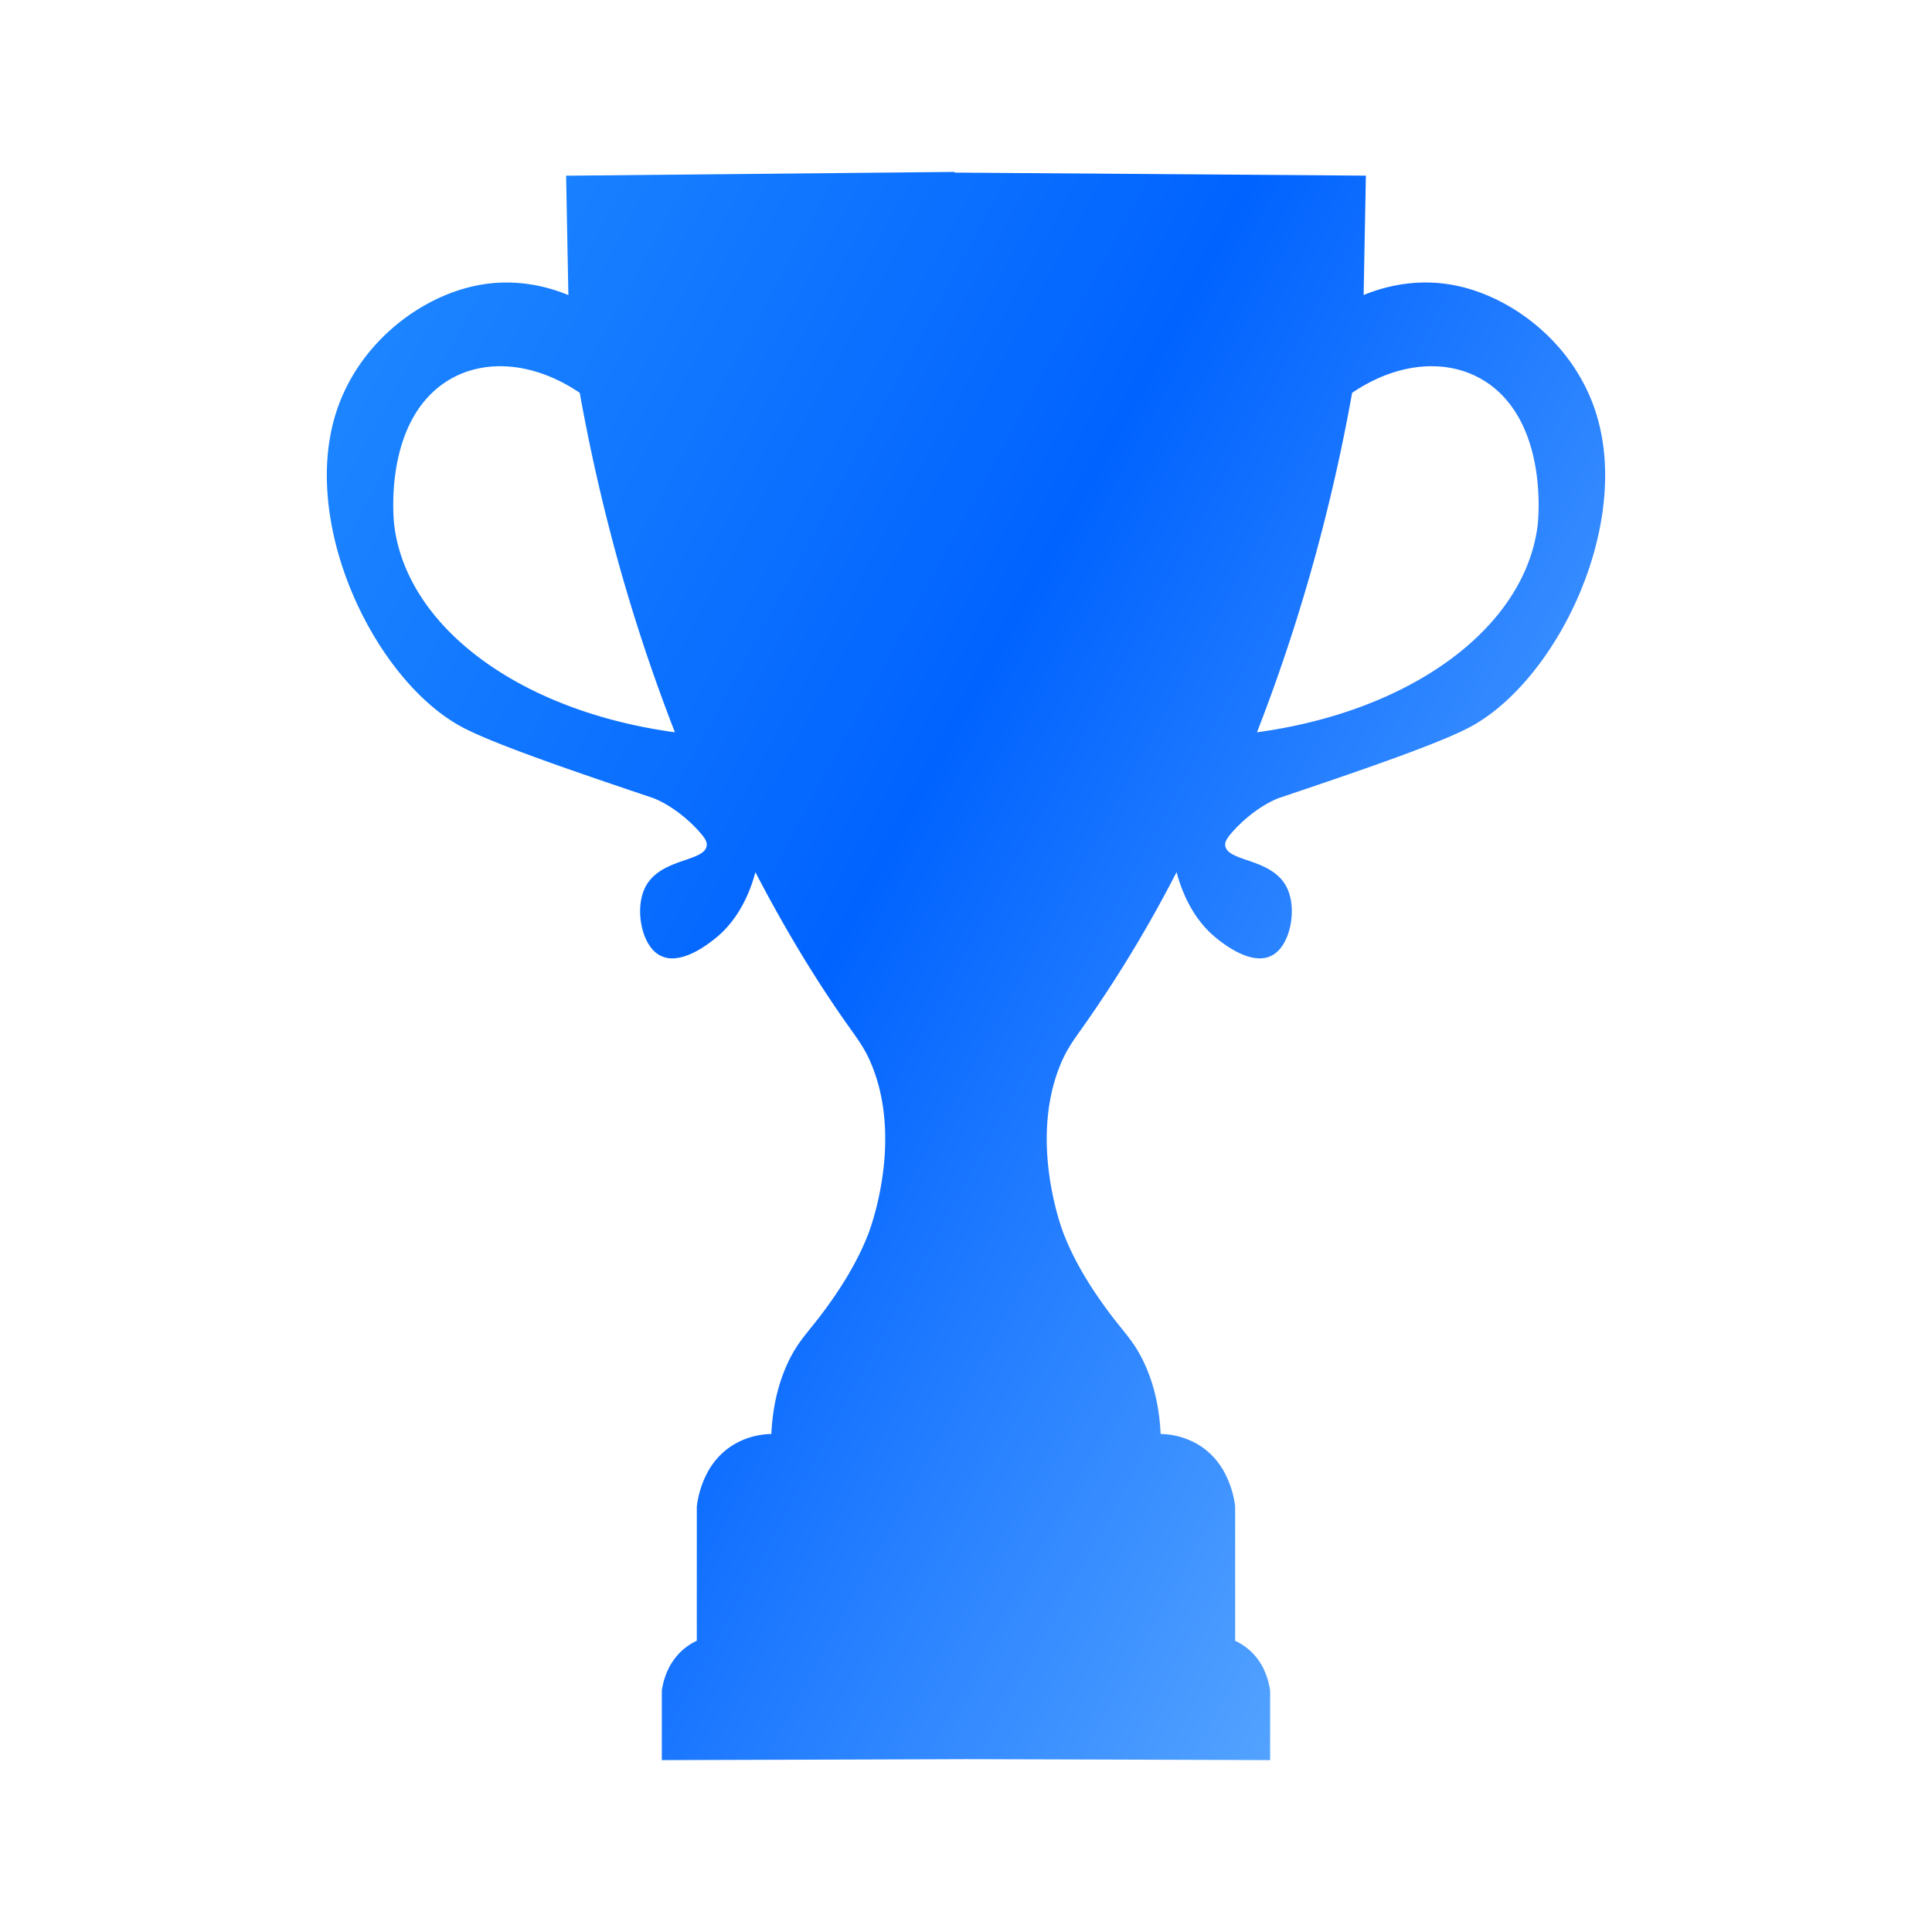 <svg xmlns="http://www.w3.org/2000/svg" fill="none" viewBox="0 0 57 57"><path fill="url(#paint0_linear_4_598)" d="M47.092 12.199c-.64-2.043-2.444-3.423-4.126-3.771-1.198-.249-2.194.055-2.735.276l.067-3.522-12.137-.09v-.02l-1.238.012h-.153v.002l-10.068.098.067 3.522c-.542-.223-1.537-.527-2.736-.276-1.681.349-3.485 1.728-4.126 3.77-1.046 3.338 1.181 7.906 3.745 9.262.981.519 3.576 1.395 5.606 2.079 0 0 .652.219 1.324.942.248.265.273.365.27.444-.027.523-1.422.363-1.84 1.303-.256.576-.108 1.486.315 1.858.609.537 1.568-.234 1.793-.417.772-.623 1.068-1.564 1.166-1.94 1.059 2.036 2.008 3.496 2.69 4.463.353.5.56.763.762 1.276.88 2.217-.04 4.718-.111 4.908-.39 1.022-1.013 1.883-1.255 2.217-.496.684-.793.922-1.1 1.551-.391.806-.49 1.62-.515 2.162-.144 0-1.222.015-1.84 1.054a2.856 2.856 0 00-.359 1.082v3.965c-.156.07-.588.295-.853.858a2.17 2.17 0 00-.179.61v2.052c2.992-.009 5.982-.017 8.974-.028 2.991.008 5.981.017 8.973.028v-2.052a2.232 2.232 0 00-.179-.61 1.727 1.727 0 00-.853-.858v-3.965a2.838 2.838 0 00-.36-1.082c-.616-1.037-1.694-1.054-1.839-1.054-.024-.544-.124-1.356-.516-2.162-.306-.629-.603-.867-1.098-1.551-.243-.336-.865-1.195-1.255-2.217-.073-.187-.992-2.691-.112-4.908.203-.513.409-.776.762-1.276a38.23 38.23 0 002.69-4.464c.098.377.394 1.318 1.166 1.941.227.183 1.185.954 1.793.417.421-.372.571-1.28.315-1.858-.418-.94-1.81-.78-1.84-1.303-.003-.077.02-.177.27-.444.672-.723 1.324-.942 1.324-.942 2.03-.684 4.625-1.56 5.607-2.079 2.565-1.356 4.791-5.924 3.744-9.261v-.002zm-35.46 3.299c-.013-.1-.272-2.434 1.008-3.799 1.072-1.141 2.846-1.203 4.464-.11.239 1.33.545 2.76.942 4.27a52.788 52.788 0 001.866 5.746c-4.594-.625-7.91-3.11-8.28-6.107zm33.733 0c-.37 2.997-3.687 5.482-8.28 6.107a52.788 52.788 0 001.865-5.746 54.82 54.82 0 00.942-4.27c1.616-1.093 3.39-1.031 4.463.11 1.281 1.365 1.022 3.699 1.01 3.799z"/><defs><linearGradient id="paint0_linear_4_598" x1="-.075" x2="53.225" y1="5.074" y2="34.02" gradientUnits="userSpaceOnUse"><stop offset=".104" stop-color="#248EFF"/><stop offset=".539" stop-color="#0163FF"/><stop offset="1" stop-color="#66B1FF"/></linearGradient></defs></svg>